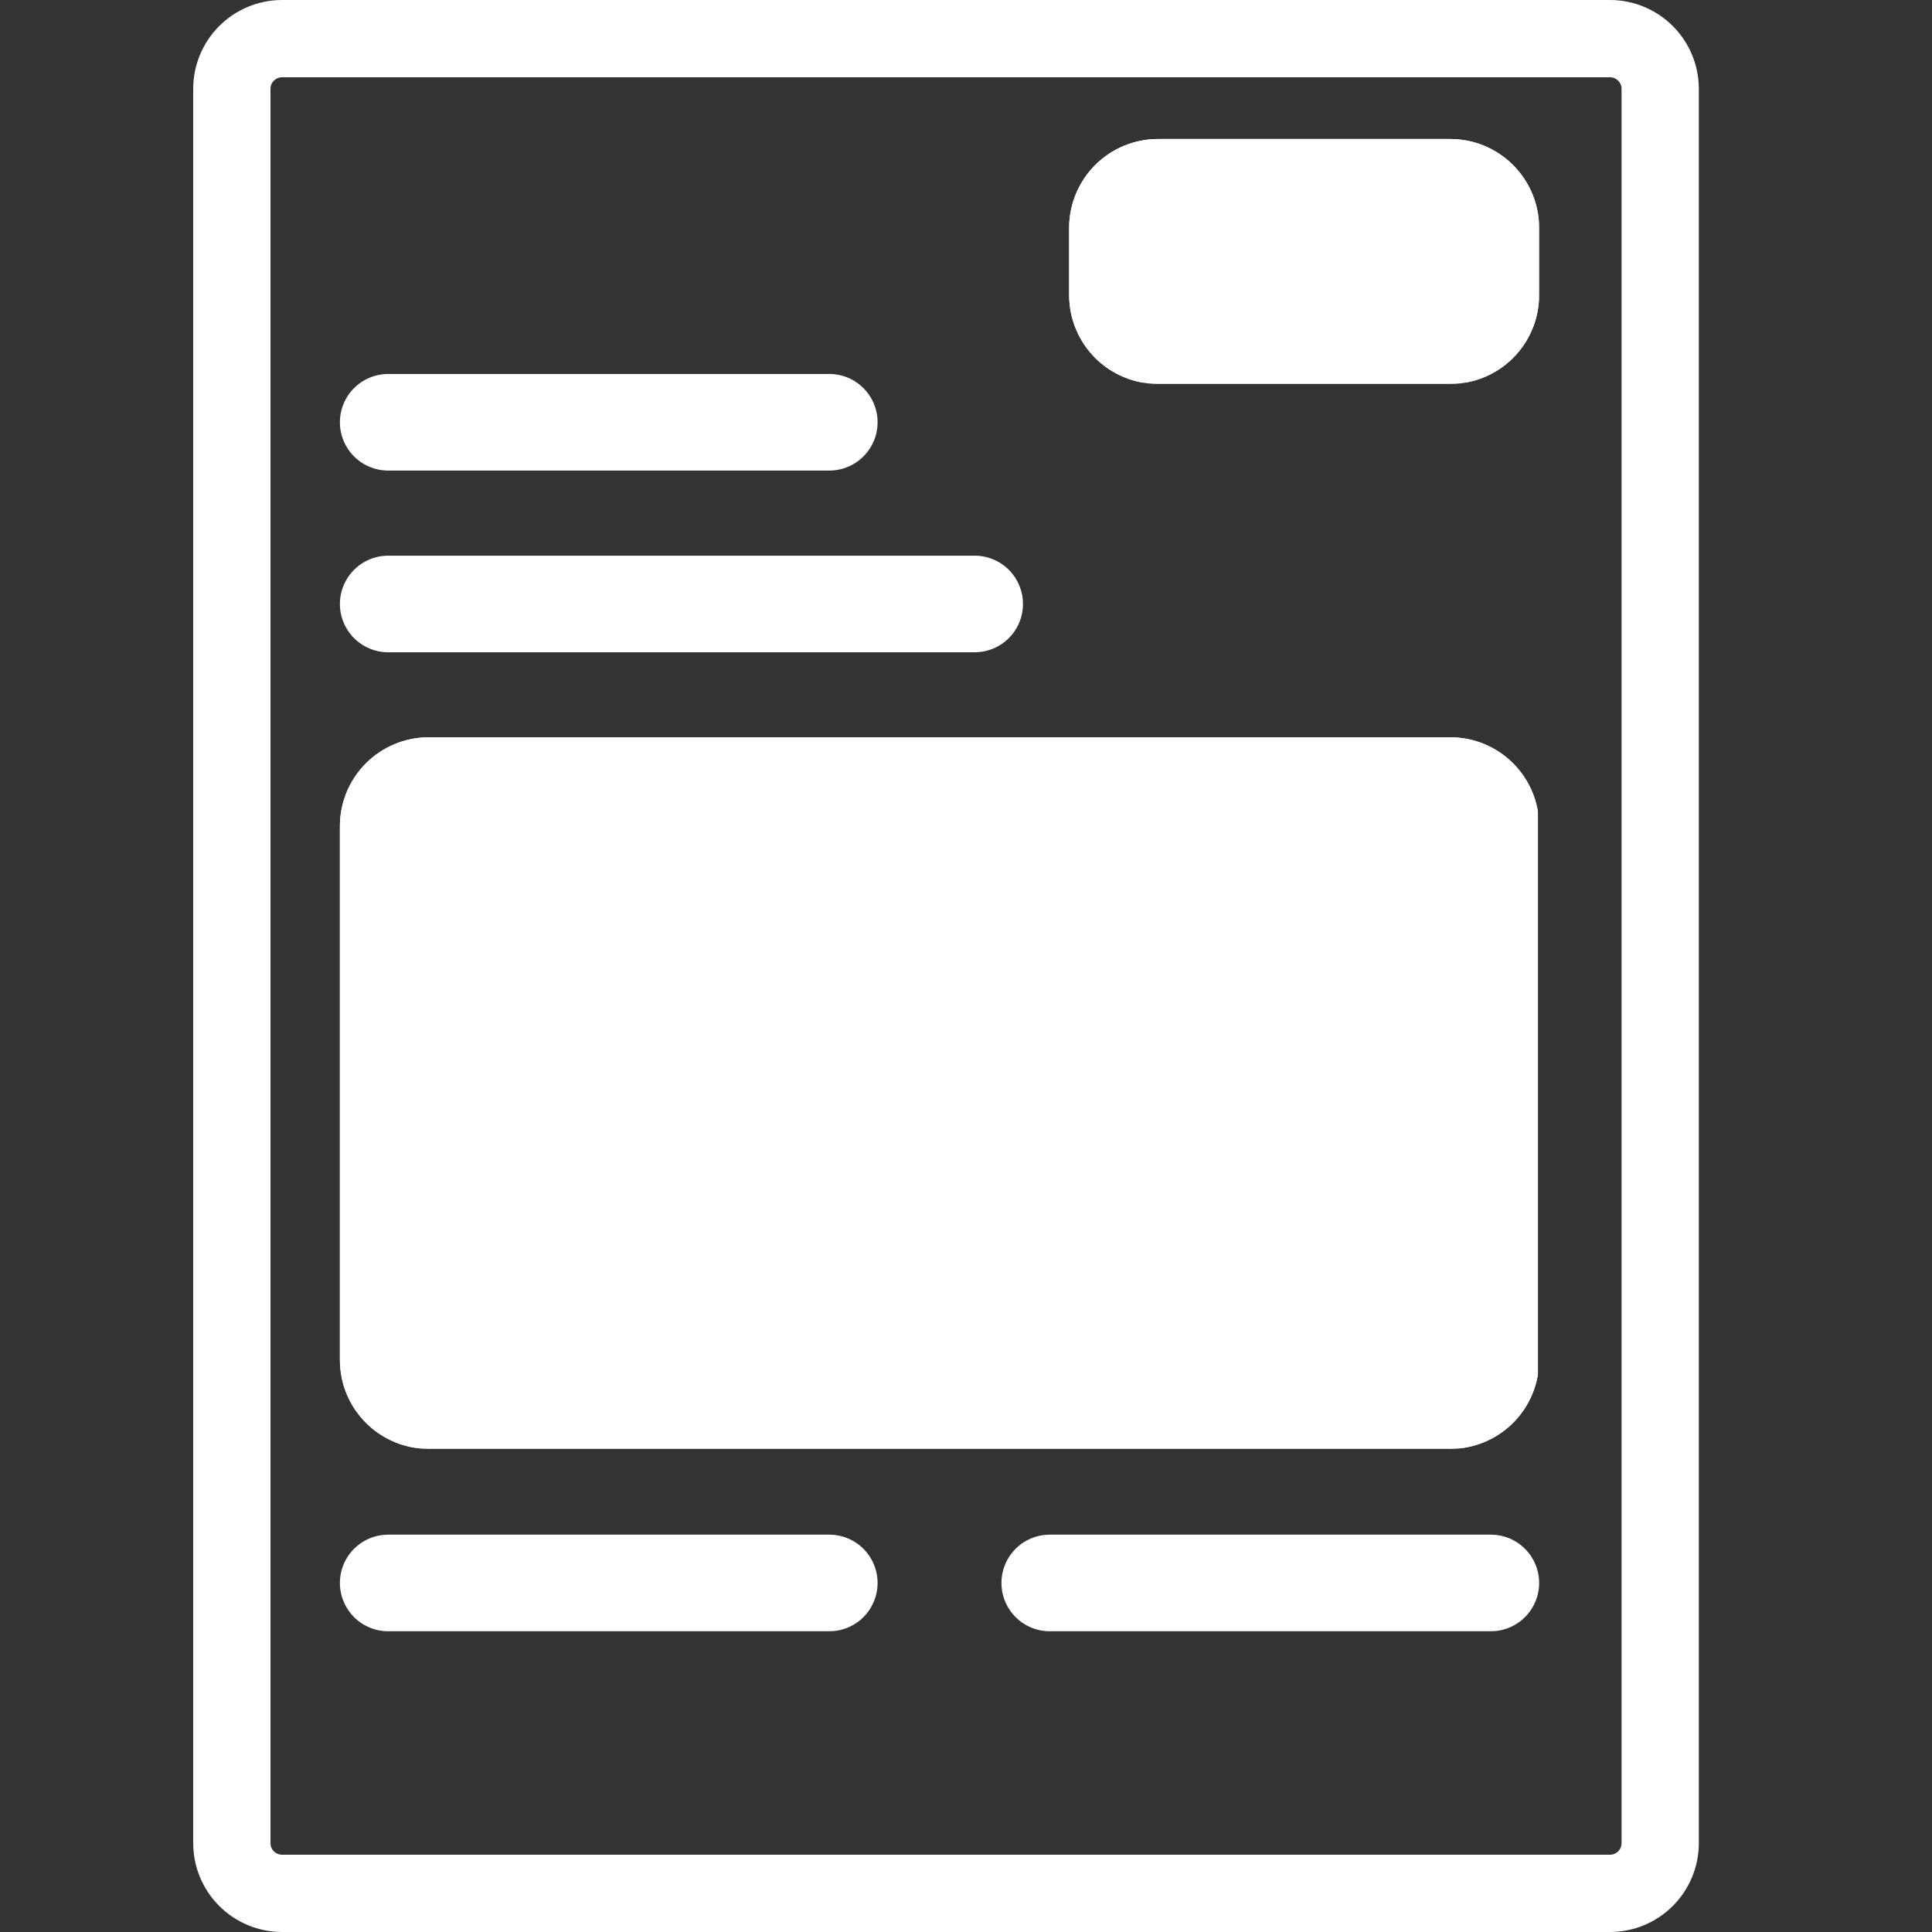 <svg xmlns="http://www.w3.org/2000/svg" xmlns:xlink="http://www.w3.org/1999/xlink" width="500" zoomAndPan="magnify" viewBox="0 0 375 375" height="500" preserveAspectRatio="xMidYMid meet" version="1.0"><rect x="0" y="0" width="375" height="375" fill="#333333" stroke="none"/><defs><clipPath id="79c111555c"><path d="M 37.5 0 L 330 0 L 330 375 L 37.5 375 Z M 37.5 0 " clip-rule="nonzero"/></clipPath><clipPath id="9e0773c2ff"><path d="M 54.75 0 L 312.492 0 C 317.066 0 321.453 1.82 324.691 5.055 C 327.926 8.289 329.742 12.676 329.742 17.25 L 329.742 357.75 C 329.742 362.324 327.926 366.711 324.691 369.945 C 321.453 373.18 317.066 375 312.492 375 L 54.75 375 C 50.176 375 45.789 373.18 42.551 369.945 C 39.316 366.711 37.5 362.324 37.5 357.75 L 37.5 17.25 C 37.5 12.676 39.316 8.289 42.551 5.055 C 45.789 1.82 50.176 0 54.75 0 Z M 54.75 0 " clip-rule="nonzero"/></clipPath><clipPath id="75ac2af986"><path d="M 207.52 26.98 L 298.891 26.98 L 298.891 74.523 L 207.52 74.523 Z M 207.52 26.98 " clip-rule="nonzero"/></clipPath><clipPath id="9e068b5a7b"><path d="M 224.77 26.98 L 281.496 26.98 C 286.074 26.98 290.461 28.797 293.695 32.035 C 296.93 35.27 298.746 39.656 298.746 44.23 L 298.746 57.273 C 298.746 61.852 296.93 66.238 293.695 69.473 C 290.461 72.707 286.074 74.523 281.496 74.523 L 224.77 74.523 C 220.191 74.523 215.805 72.707 212.57 69.473 C 209.336 66.238 207.52 61.852 207.52 57.273 L 207.52 44.23 C 207.52 39.656 209.336 35.27 212.57 32.035 C 215.805 28.797 220.191 26.98 224.77 26.98 Z M 224.77 26.98 " clip-rule="nonzero"/></clipPath><clipPath id="7473c773fb"><path d="M 207.52 26.984 L 298.914 26.984 L 298.914 74.23 L 207.52 74.23 Z M 207.52 26.984 " clip-rule="nonzero"/></clipPath><clipPath id="732a3f701e"><path d="M 224.766 26.984 L 281.488 26.984 C 286.062 26.984 290.449 28.801 293.684 32.035 C 296.918 35.27 298.738 39.656 298.738 44.23 L 298.738 57.273 C 298.738 61.848 296.918 66.234 293.684 69.469 C 290.449 72.703 286.062 74.523 281.488 74.523 L 224.766 74.523 C 220.191 74.523 215.805 72.703 212.57 69.469 C 209.336 66.234 207.52 61.848 207.52 57.273 L 207.52 44.23 C 207.52 39.656 209.336 35.27 212.57 32.035 C 215.805 28.801 220.191 26.984 224.766 26.984 Z M 224.766 26.984 " clip-rule="nonzero"/></clipPath><clipPath id="48da518a21"><path d="M 65.973 143.105 L 299 143.105 L 299 281.23 L 65.973 281.23 Z M 65.973 143.105 " clip-rule="nonzero"/></clipPath><clipPath id="06947deafb"><path d="M 83.223 143.105 L 281.496 143.105 C 286.074 143.105 290.461 144.922 293.695 148.156 C 296.93 151.391 298.746 155.777 298.746 160.355 L 298.746 263.98 C 298.746 268.555 296.93 272.941 293.695 276.176 C 290.461 279.41 286.074 281.23 281.496 281.23 L 83.223 281.23 C 78.648 281.23 74.258 279.41 71.023 276.176 C 67.789 272.941 65.973 268.555 65.973 263.98 L 65.973 160.355 C 65.973 155.777 67.789 151.391 71.023 148.156 C 74.258 144.922 78.648 143.105 83.223 143.105 Z M 83.223 143.105 " clip-rule="nonzero"/></clipPath><clipPath id="7b08a4afd2"><path d="M 65.977 143.105 L 298.473 143.105 L 298.473 281.105 L 65.977 281.105 Z M 65.977 143.105 " clip-rule="nonzero"/></clipPath><clipPath id="ebde3f3223"><path d="M 83.227 143.105 L 281.488 143.105 C 286.062 143.105 290.449 144.922 293.688 148.156 C 296.922 151.391 298.738 155.777 298.738 160.352 L 298.738 263.973 C 298.738 268.547 296.922 272.934 293.688 276.168 C 290.449 279.402 286.062 281.223 281.488 281.223 L 83.227 281.223 C 78.652 281.223 74.262 279.402 71.027 276.168 C 67.793 272.934 65.977 268.547 65.977 263.973 L 65.977 160.352 C 65.977 155.777 67.793 151.391 71.027 148.156 C 74.262 144.922 78.652 143.105 83.227 143.105 Z M 83.227 143.105 " clip-rule="nonzero"/></clipPath></defs><g clip-path="url(#79c111555c)"><g clip-path="url(#9e0773c2ff)"><path stroke-linecap="butt" transform="matrix(0.75, 0, 0, 0.75, 37.5, 0.001)" fill="none" stroke-linejoin="miter" d="M 23 -0.002 L 366.656 -0.002 C 372.755 -0.002 378.604 2.425 382.922 6.738 C 387.234 11.05 389.656 16.899 389.656 22.998 L 389.656 476.998 C 389.656 483.097 387.234 488.946 382.922 493.259 C 378.604 497.571 372.755 499.998 366.656 499.998 L 23 499.998 C 16.901 499.998 11.052 497.571 6.734 493.259 C 2.422 488.946 -0 483.097 -0 476.998 L -0 22.998 C -0 16.899 2.422 11.05 6.734 6.738 C 11.052 2.425 16.901 -0.002 23 -0.002 Z M 23 -0.002 " stroke="#ffffff" stroke-width="40" stroke-opacity="1" stroke-miterlimit="4"/></g></g><path stroke-linecap="round" transform="matrix(0.75, 0, 0, 0.75, 65.972, 72.586)" fill="none" stroke-linejoin="miter" d="M 12.501 12.5 L 126.657 12.5 " stroke="#ffffff" stroke-width="25" stroke-opacity="1" stroke-miterlimit="4"/><path stroke-linecap="round" transform="matrix(0.75, 0, 0, 0.75, 65.972, 107.854)" fill="none" stroke-linejoin="miter" d="M 12.501 12.502 L 164.282 12.502 " stroke="#ffffff" stroke-width="25" stroke-opacity="1" stroke-miterlimit="4"/><g clip-path="url(#75ac2af986)"><g clip-path="url(#9e068b5a7b)"><path fill="#ffffff" d="M 207.52 26.98 L 298.707 26.98 L 298.707 74.523 L 207.52 74.523 Z M 207.52 26.98 " fill-opacity="1" fill-rule="nonzero"/></g></g><g clip-path="url(#7473c773fb)"><g clip-path="url(#732a3f701e)"><path stroke-linecap="butt" transform="matrix(0.75, 0, 0, 0.75, 207.518, 26.983)" fill="none" stroke-linejoin="miter" d="M 22.997 0.001 L 98.627 0.001 C 104.726 0.001 110.575 2.423 114.887 6.736 C 119.2 11.048 121.627 16.897 121.627 22.996 L 121.627 40.387 C 121.627 46.486 119.2 52.335 114.887 56.647 C 110.575 60.96 104.726 63.387 98.627 63.387 L 22.997 63.387 C 16.898 63.387 11.049 60.96 6.736 56.647 C 2.424 52.335 0.002 46.486 0.002 40.387 L 0.002 22.996 C 0.002 16.897 2.424 11.048 6.736 6.736 C 11.049 2.423 16.898 0.001 22.997 0.001 Z M 22.997 0.001 " stroke="#ffffff" stroke-width="20" stroke-opacity="1" stroke-miterlimit="4"/></g></g><g clip-path="url(#48da518a21)"><g clip-path="url(#06947deafb)"><path fill="#ffffff" d="M 65.973 143.105 L 298.52 143.105 L 298.52 281.23 L 65.973 281.23 Z M 65.973 143.105 " fill-opacity="1" fill-rule="nonzero"/></g></g><g clip-path="url(#7b08a4afd2)"><g clip-path="url(#ebde3f3223)"><path stroke-linecap="butt" transform="matrix(0.75, 0, 0, 0.75, 65.976, 143.104)" fill="none" stroke-linejoin="miter" d="M 23.001 0.002 L 287.35 0.002 C 293.449 0.002 299.297 2.424 303.615 6.737 C 307.928 11.049 310.35 16.898 310.35 22.997 L 310.35 161.158 C 310.35 167.257 307.928 173.106 303.615 177.419 C 299.297 181.731 293.449 184.159 287.35 184.159 L 23.001 184.159 C 16.902 184.159 11.047 181.731 6.735 177.419 C 2.422 173.106 0.001 167.257 0.001 161.158 L 0.001 22.997 C 0.001 16.898 2.422 11.049 6.735 6.737 C 11.047 2.424 16.902 0.002 23.001 0.002 Z M 23.001 0.002 " stroke="#ffffff" stroke-width="20" stroke-opacity="1" stroke-miterlimit="4"/></g></g><path stroke-linecap="round" transform="matrix(0.75, 0, 0, 0.75, 65.972, 297.874)" fill="none" stroke-linejoin="miter" d="M 12.501 12.501 L 126.657 12.501 " stroke="#ffffff" stroke-width="25" stroke-opacity="1" stroke-miterlimit="4"/><path stroke-linecap="round" transform="matrix(0.75, 0, 0, 0.75, 194.378, 297.874)" fill="none" stroke-linejoin="miter" d="M 12.501 12.501 L 126.657 12.501 " stroke="#ffffff" stroke-width="25" stroke-opacity="1" stroke-miterlimit="4"/></svg>